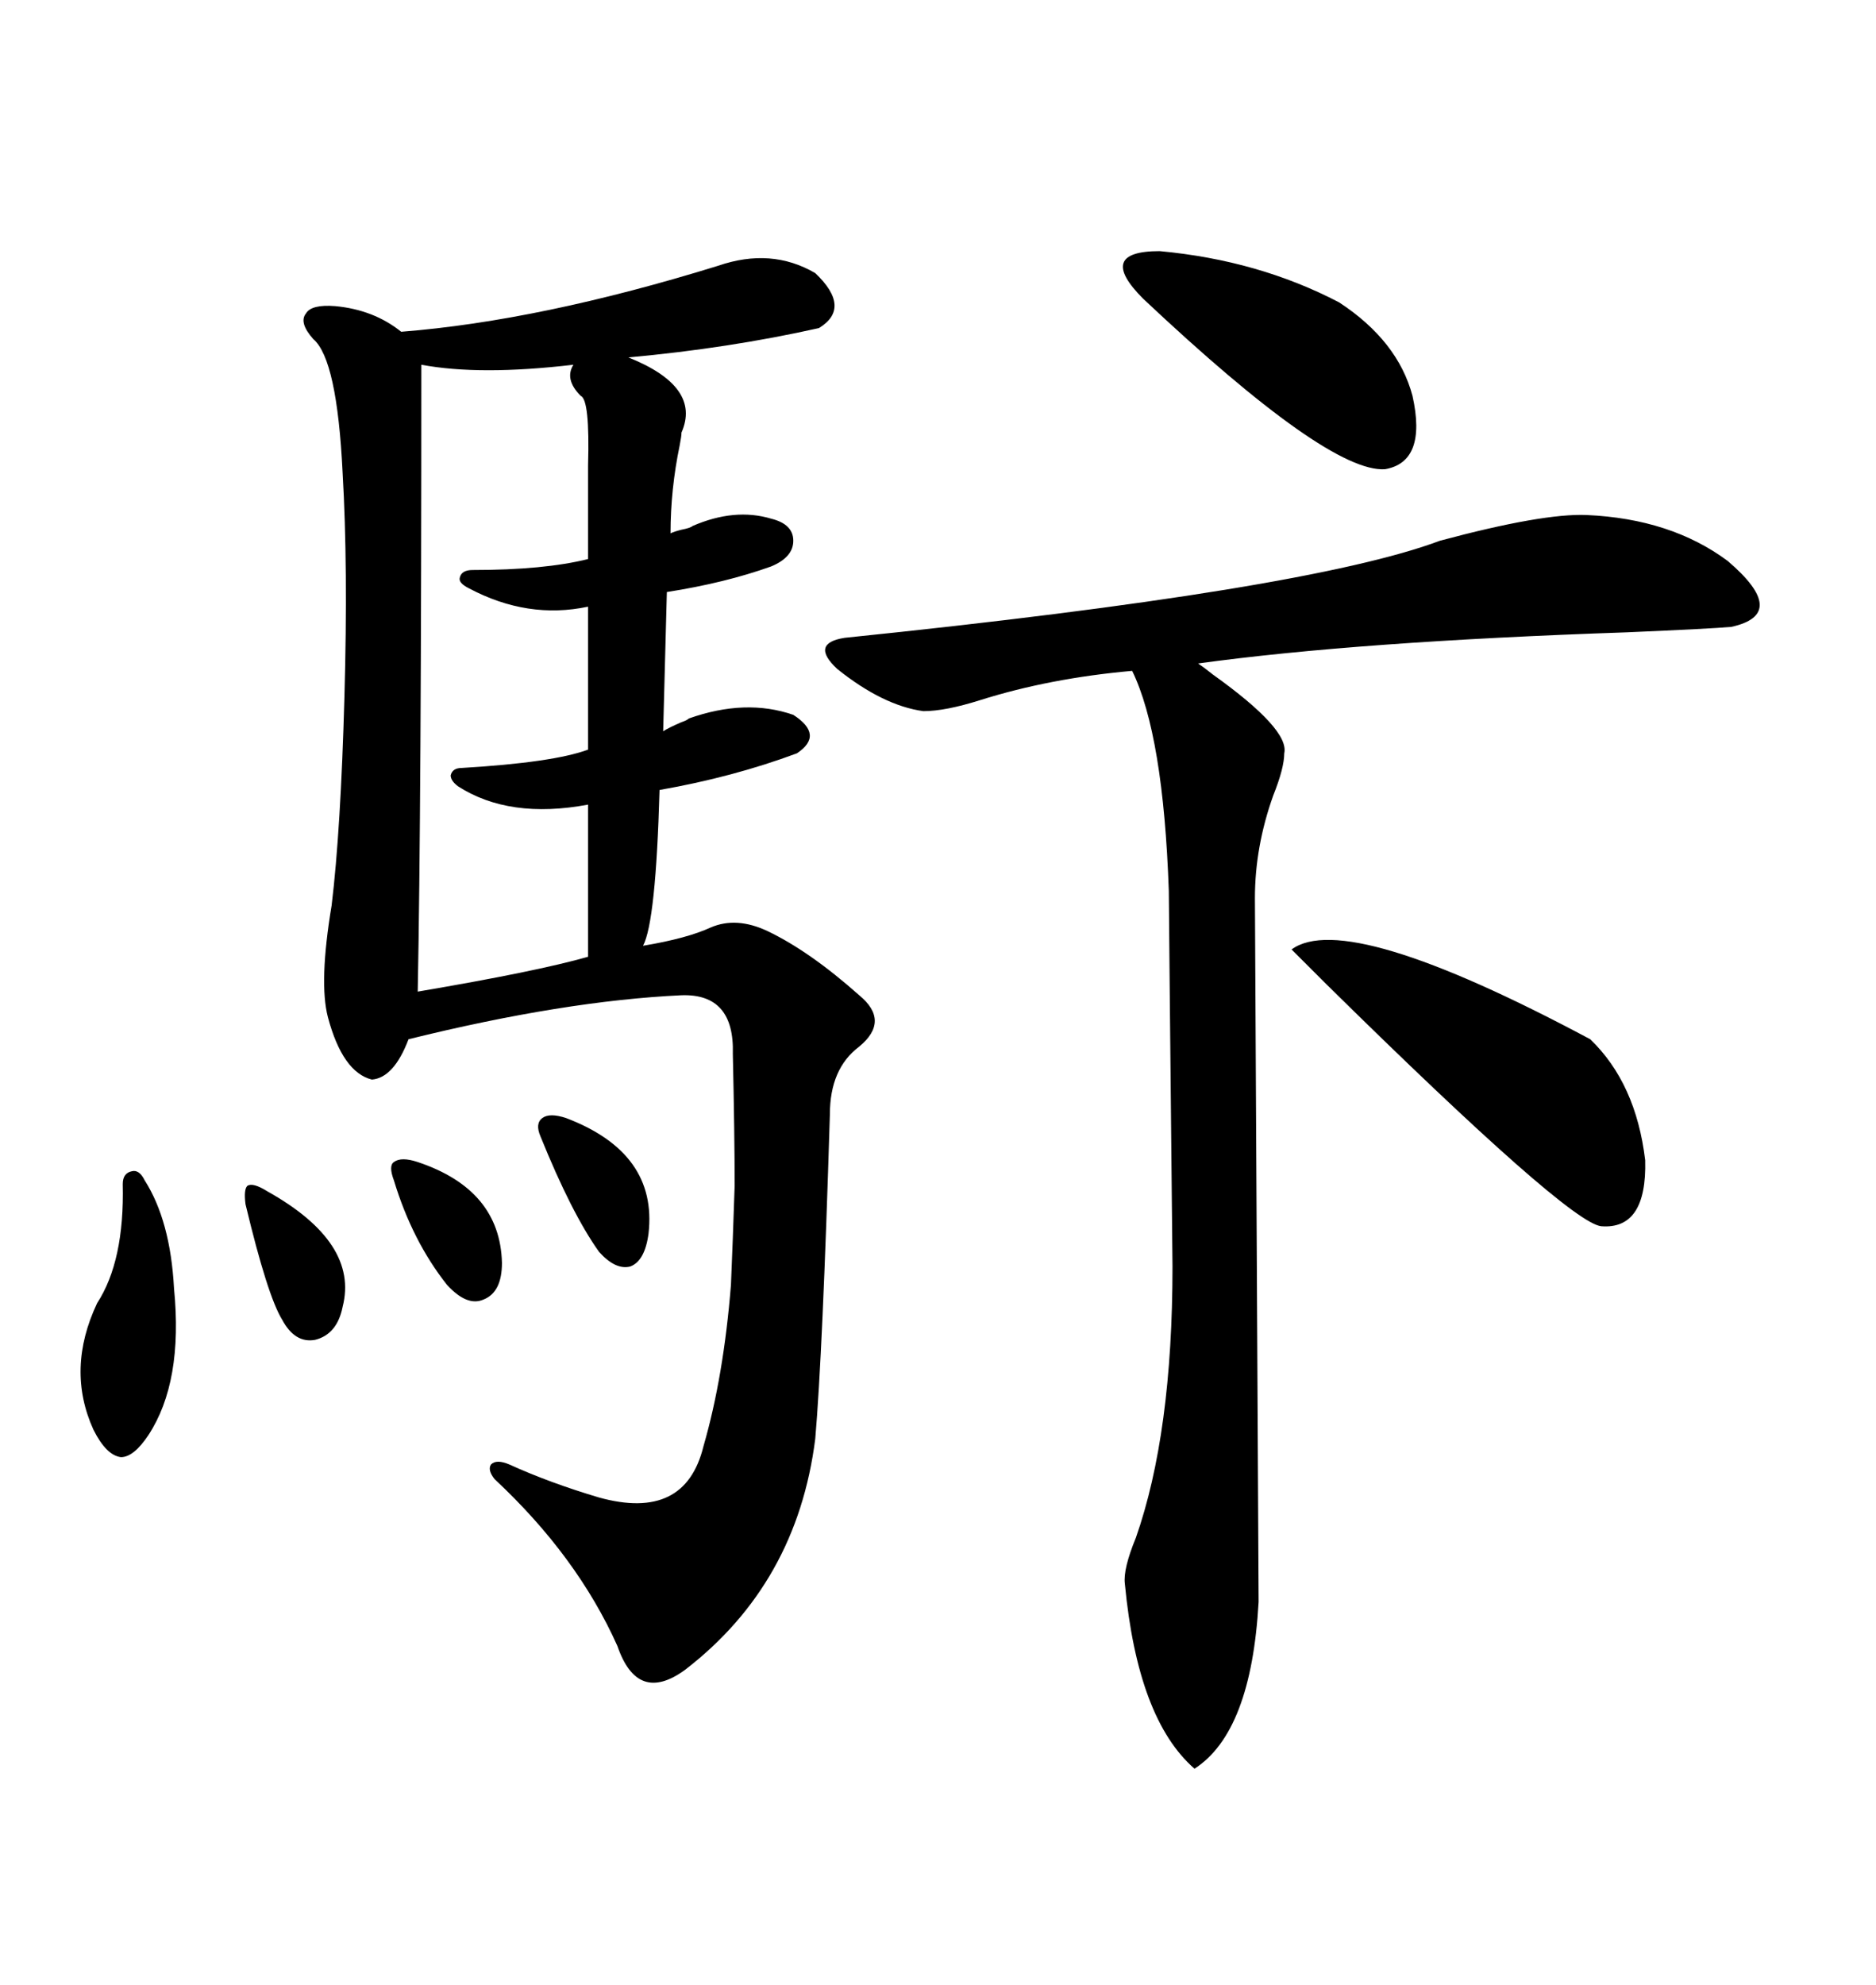 <svg xmlns="http://www.w3.org/2000/svg" xmlns:xlink="http://www.w3.org/1999/xlink" width="300" height="317.285"><path d="M106.64 94.63L106.05 116.89Q106.93 116.31 108.98 115.43L108.98 115.43Q109.86 115.14 110.16 114.84L110.16 114.84Q119.24 111.62 126.86 114.26L126.86 114.26Q131.84 117.48 127.44 120.41L127.44 120.41Q117.19 124.22 105.47 126.27L105.47 126.27Q104.88 147.36 102.83 151.17L102.83 151.17Q109.86 150 113.67 148.24L113.67 148.24Q117.77 146.48 122.75 148.83L122.75 148.83Q129.49 152.05 137.40 159.08L137.40 159.08Q142.38 163.18 137.40 167.29L137.40 167.29Q132.71 170.80 132.71 178.13L132.71 178.13Q131.54 216.50 130.37 229.98L130.37 229.98Q127.44 253.13 109.57 266.89L109.57 266.89Q101.95 272.46 98.73 263.09L98.73 263.09Q92.29 248.73 79.10 236.43L79.10 236.43Q77.93 234.96 78.52 234.08L78.52 234.08Q79.39 233.20 81.45 234.08L81.45 234.08Q87.89 237.01 95.80 239.36L95.80 239.36Q109.57 243.16 112.50 231.15L112.50 231.15Q115.72 220.02 116.89 205.37L116.89 205.37Q117.19 198.34 117.48 189.55L117.48 189.55Q117.48 181.35 117.19 168.46L117.19 168.46Q117.48 158.79 108.98 159.08L108.98 159.08Q90.23 159.96 65.33 166.11L65.33 166.11Q62.99 172.27 59.47 172.56L59.47 172.56Q54.79 171.39 52.44 162.60L52.44 162.60Q50.98 157.03 53.03 144.73L53.03 144.73Q54.49 132.71 55.08 111.33L55.08 111.33Q55.66 90.53 54.79 75.59L54.79 75.59Q53.91 57.42 50.10 54.20L50.10 54.20Q47.75 51.56 48.93 50.10L48.93 50.10Q49.80 48.63 53.61 48.93L53.61 48.93Q59.77 49.51 64.16 53.03L64.16 53.03Q86.43 51.27 114.84 42.48L114.84 42.48Q123.34 39.55 130.37 43.65L130.37 43.65Q136.23 49.22 130.96 52.44L130.96 52.44Q116.60 55.66 100.49 57.13L100.49 57.13Q112.21 61.82 108.98 69.14L108.98 69.14Q108.98 69.73 108.69 71.19L108.69 71.19Q107.23 78.22 107.23 85.25L107.23 85.25Q107.81 84.96 108.98 84.67L108.98 84.67Q110.45 84.38 110.74 84.08L110.74 84.08Q117.48 81.15 123.34 82.91L123.34 82.91Q126.86 83.79 126.86 86.43L126.86 86.43Q126.86 89.06 123.34 90.53L123.34 90.53Q116.02 93.16 106.64 94.63L106.64 94.63ZM253.71 82.32L253.71 82.32Q267.19 82.91 276.27 89.65L276.27 89.65Q286.23 98.14 276.86 100.20L276.86 100.20Q273.63 100.49 260.16 101.07L260.16 101.07Q217.09 102.54 191.60 106.05L191.60 106.05Q192.48 106.64 193.95 107.81L193.95 107.81Q206.25 116.60 205.37 120.41L205.37 120.41Q205.37 122.75 203.61 127.15L203.61 127.15Q200.68 135.35 200.68 143.55L200.68 143.55L201.27 256.05Q200.10 276.86 191.02 282.71L191.02 282.71Q181.93 274.80 179.88 253.13L179.88 253.13Q179.59 250.78 181.64 245.80L181.64 245.80Q187.50 229.10 187.50 202.44L187.50 202.44Q186.91 144.43 186.91 142.38L186.91 142.38Q186.04 117.48 181.05 107.23L181.05 107.23Q167.87 108.40 156.74 111.91L156.74 111.91Q151.17 113.67 147.66 113.67L147.66 113.67Q141.21 112.79 133.89 106.93L133.89 106.93Q129.49 102.83 135.06 101.95L135.06 101.95Q209.18 94.34 230.27 86.43L230.27 86.43Q246.68 82.03 253.71 82.32ZM94.04 89.36L94.04 74.41Q94.34 63.87 92.87 63.28L92.87 63.28Q90.23 60.64 91.70 58.30L91.70 58.30Q76.76 60.06 67.38 58.30L67.38 58.30Q67.38 129.20 66.80 158.50L66.80 158.50Q85.84 155.27 94.04 152.93L94.04 152.93L94.04 128.61Q81.45 130.96 73.24 125.68L73.24 125.68Q72.07 124.80 72.07 123.93L72.07 123.93Q72.36 122.75 73.83 122.75L73.83 122.75Q88.48 121.88 94.04 119.82L94.04 119.82L94.04 96.97Q84.38 99.02 75 94.04L75 94.04Q73.24 93.16 73.54 92.29L73.54 92.29Q73.83 91.11 75.59 91.11L75.59 91.11Q87.01 91.11 94.04 89.36L94.04 89.36ZM254.30 166.11L254.30 166.11Q261.62 173.14 263.09 185.45L263.09 185.45Q263.38 196.58 256.05 196.00L256.05 196.00Q250.78 195.41 212.11 157.32L212.11 157.32Q207.71 152.93 206.54 151.76L206.54 151.76Q215.33 145.31 254.30 166.11ZM182.81 47.75L182.81 47.75Q175.20 40.14 185.45 40.14L185.45 40.14Q201.27 41.60 214.16 48.34L214.16 48.34Q223.54 54.49 225.88 63.28L225.88 63.28Q228.22 73.83 221.48 75L221.48 75Q212.40 75.59 182.81 47.75ZM23.14 188.67L23.14 188.67Q27.25 195.12 27.83 205.96L27.83 205.96Q29.30 220.90 23.73 229.39L23.73 229.39Q21.39 232.91 19.34 232.91L19.34 232.91Q16.99 232.62 14.94 228.52L14.94 228.52Q10.55 218.85 15.53 208.30L15.53 208.30Q19.92 201.56 19.63 189.26L19.63 189.26Q19.63 187.50 21.09 187.21L21.09 187.21Q22.27 186.91 23.14 188.67ZM90.53 178.71L90.53 178.71Q105.18 184.28 103.71 197.17L103.71 197.17Q103.13 201.56 100.78 202.44L100.78 202.44Q98.44 203.03 95.80 200.10L95.80 200.10Q91.41 193.95 86.43 181.64L86.43 181.64Q85.55 179.59 86.72 178.71L86.72 178.71Q87.89 177.83 90.53 178.71ZM66.80 185.74L66.80 185.74Q79.98 190.14 80.27 201.86L80.27 201.86Q80.27 206.54 77.34 207.71L77.34 207.71Q74.71 208.89 71.48 205.37L71.48 205.37Q65.92 198.34 62.99 188.67L62.99 188.67Q62.11 186.33 62.99 185.74L62.99 185.74Q64.16 184.86 66.80 185.74ZM42.77 190.43L42.77 190.43Q57.42 198.63 54.79 208.89L54.79 208.89Q53.91 213.28 50.39 214.16L50.39 214.16Q47.17 214.75 45.12 210.94L45.12 210.94Q42.77 207.13 39.26 192.48L39.26 192.48Q38.96 190.14 39.55 189.55L39.55 189.55Q40.43 188.96 42.77 190.43Z"/></svg>